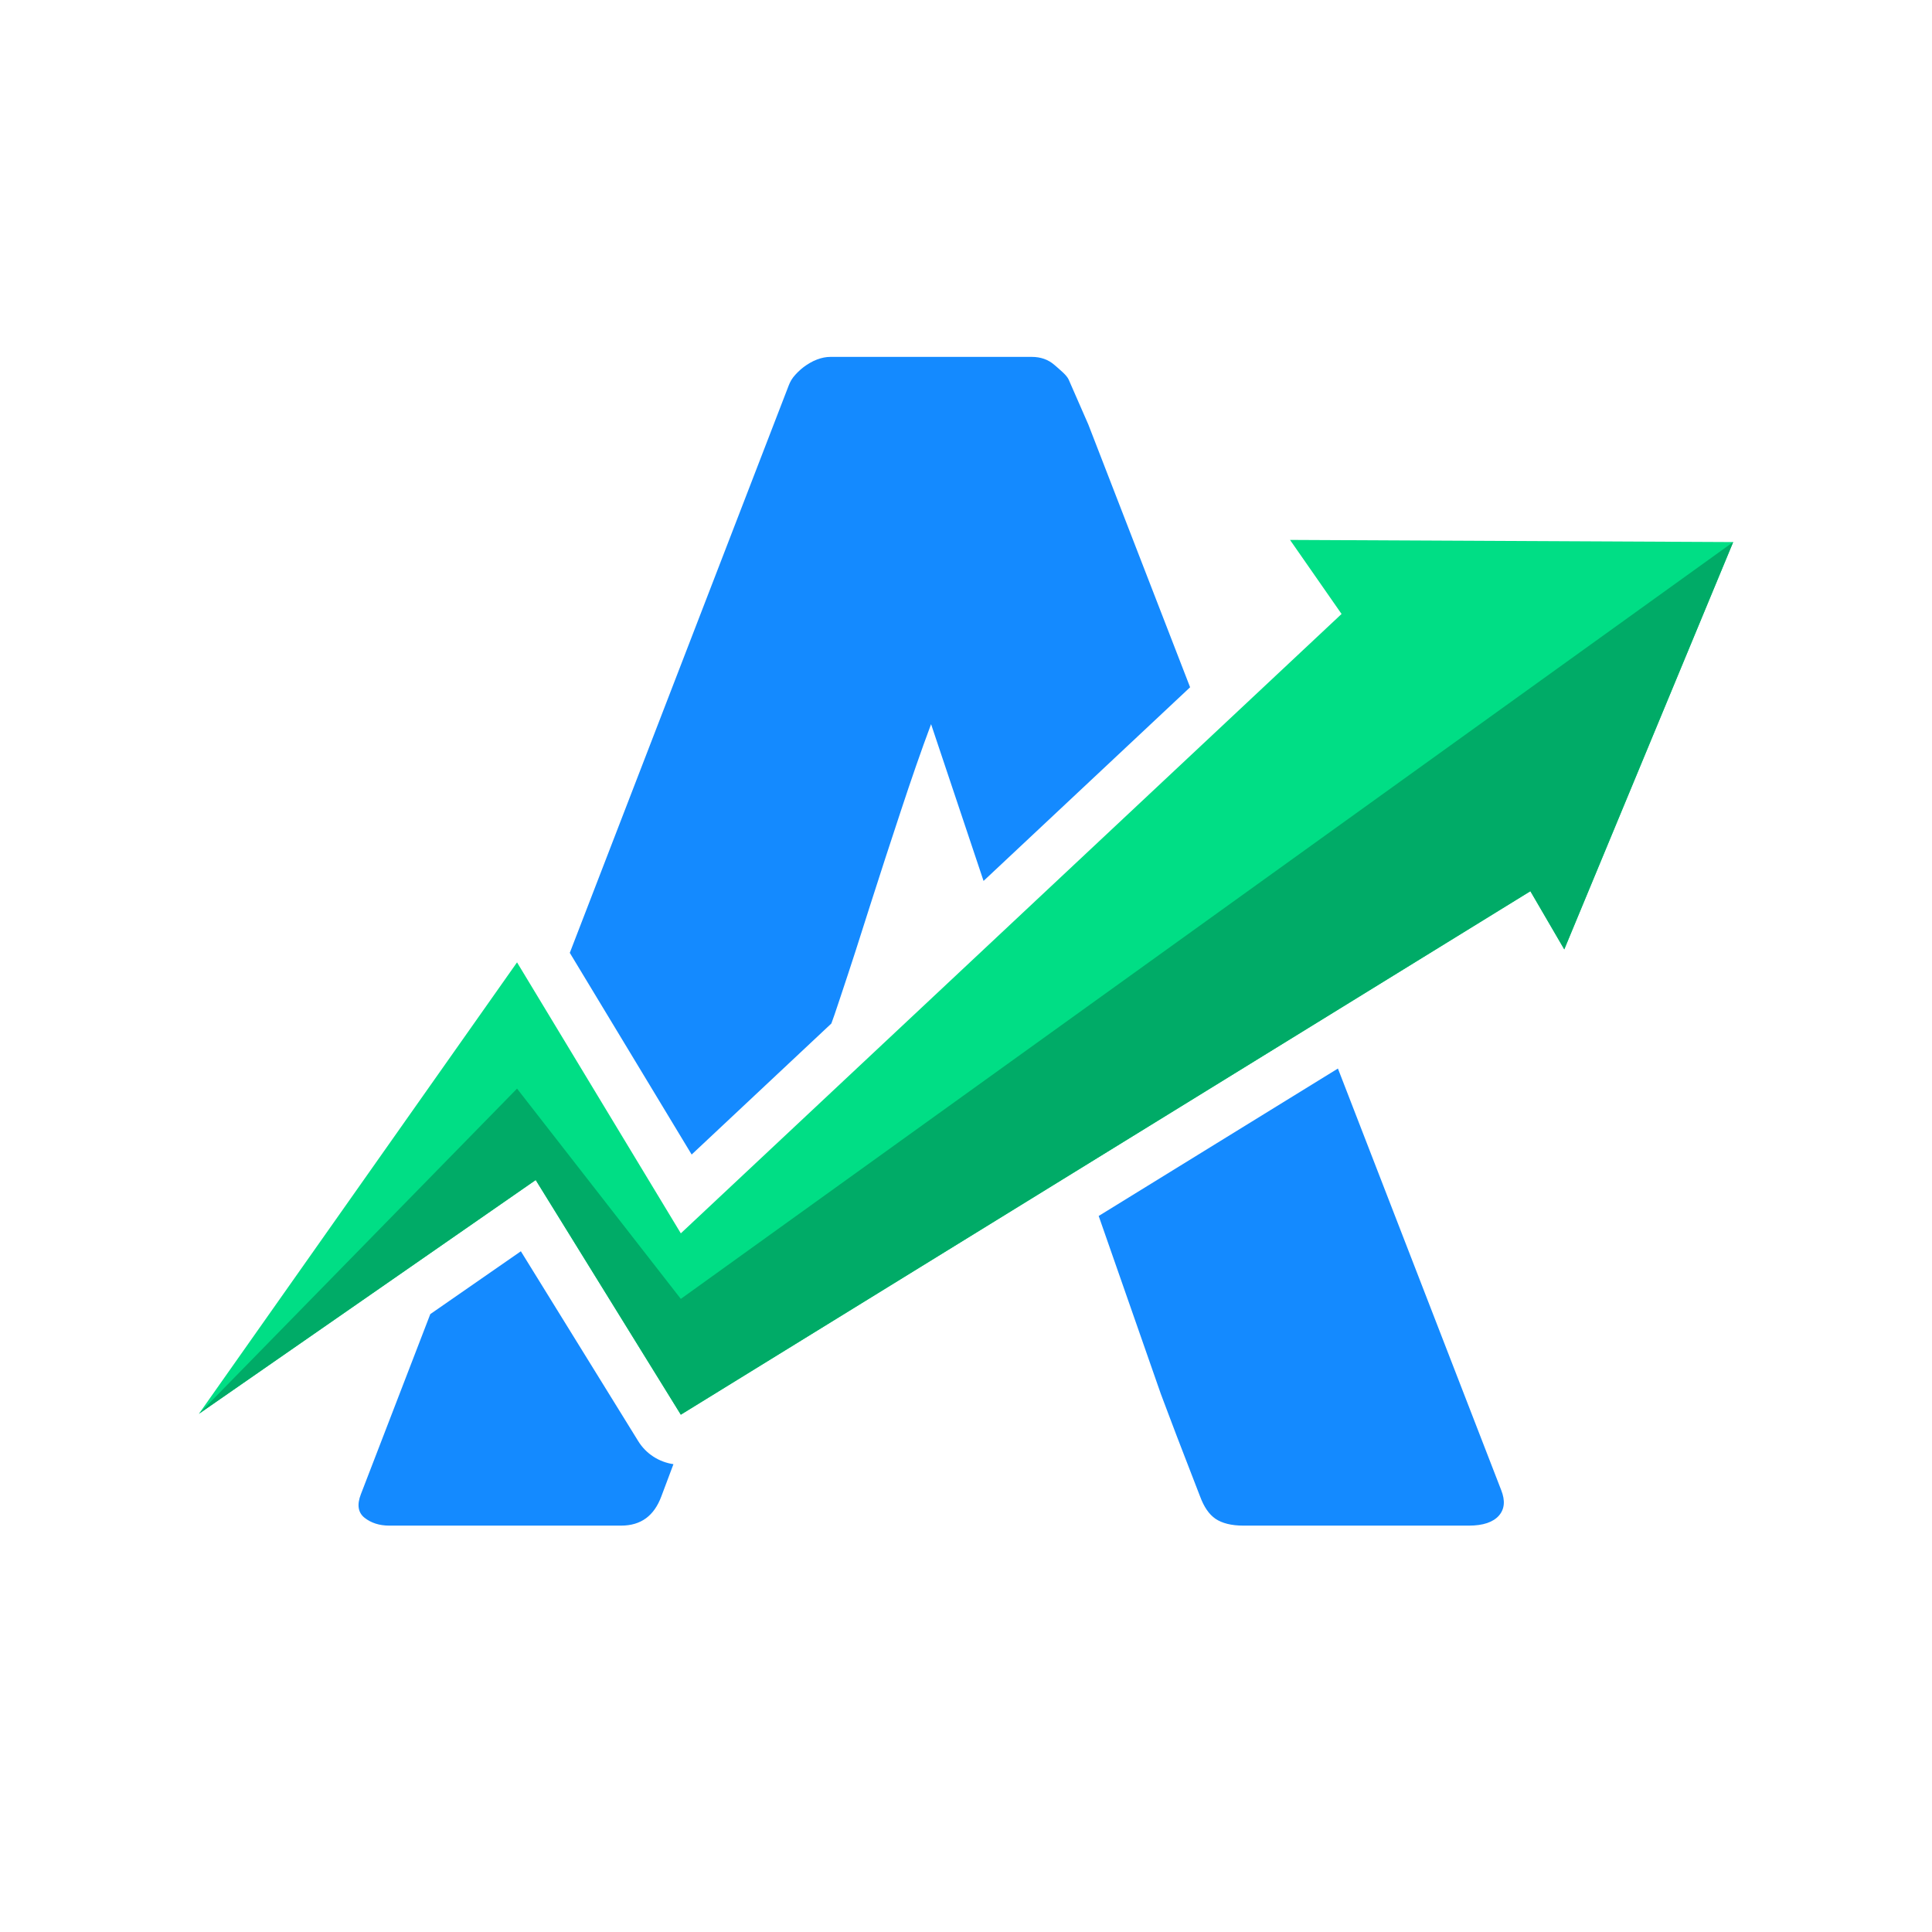 <?xml version="1.0" encoding="UTF-8"?> <!-- Creator: CorelDRAW 2018 (64-Bit) --> <svg xmlns="http://www.w3.org/2000/svg" xmlns:xlink="http://www.w3.org/1999/xlink" xml:space="preserve" width="512px" height="512px" style="shape-rendering:geometricPrecision; text-rendering:geometricPrecision; image-rendering:optimizeQuality; fill-rule:evenodd; clip-rule:evenodd" viewBox="0 0 206.9 206.9"> <defs> <style type="text/css"> <![CDATA[ .fil0 {fill:none} .fil3 {fill:#00AB67} .fil2 {fill:#00DE85} .fil1 {fill:#148AFF;fill-rule:nonzero} ]]> </style> </defs> <g id="Layer_x0020_1">  <circle class="fil0" cx="103.45" cy="103.45" r="103.45"></circle> <path class="fil1" d="M84.38 41.5c0.12,-0.31 0.26,-0.7 0.56,-1.09 0.31,-0.39 0.68,-0.76 1.12,-1.1 0.45,-0.33 0.93,-0.62 1.44,-0.81 0.5,-0.19 0.98,-0.28 1.43,-0.28l21.56 0c0.95,0 1.77,0.28 2.44,0.87 0.67,0.59 1.29,1.07 1.52,1.57l2.1 4.8 10.9 28.14 -22.12 20.74 -5.62 -16.79c-1.07,2.86 -2.14,5.96 -3.23,9.27 -1.09,3.31 -2.19,6.65 -3.26,10.02 -1.06,3.37 -2.13,6.68 -3.23,9.97l-0.6 1.79 -0.01 0.03 -0.35 0.98 -14.96 14.03 -13.05 -21.6 23.36 -60.54zm58.9 72.93l17.49 45.16c0.44,1.12 0.36,2.02 -0.25,2.72 -0.62,0.7 -1.69,1.07 -3.2,1.07l-24.17 0c-1.29,0 -2.28,-0.26 -2.98,-0.73 -0.7,-0.48 -1.24,-1.28 -1.65,-2.39 -1.1,-2.87 -2.23,-5.73 -3.29,-8.56l-0.92 -2.44 0 0 -6.65 -19.04 25.62 -15.79zm-71.16 42.37l-1.3 3.46c-0.77,2.06 -2.17,3.12 -4.3,3.12l-24.84 0c-1.06,0 -1.94,-0.29 -2.64,-0.84 -0.7,-0.56 -0.83,-1.4 -0.39,-2.53l7.43 -19.28 9.7 -6.73 12.56 20.32c0.86,1.4 2.27,2.26 3.78,2.48z"></path> <polygon class="fil2" points="21.3,151.41 55.37,103.06 72.91,132.08 143.67,65.75 138.15,57.82 185.61,58.05 167.52,101.67 163.89,95.44 72.91,151.5 57.37,126.37 "></polygon> <polygon class="fil3" points="21.3,151.41 55.37,116.58 72.91,139.1 185.61,58.05 167.52,101.67 163.89,95.44 72.91,151.5 57.37,126.37 "></polygon> </g> </svg> 